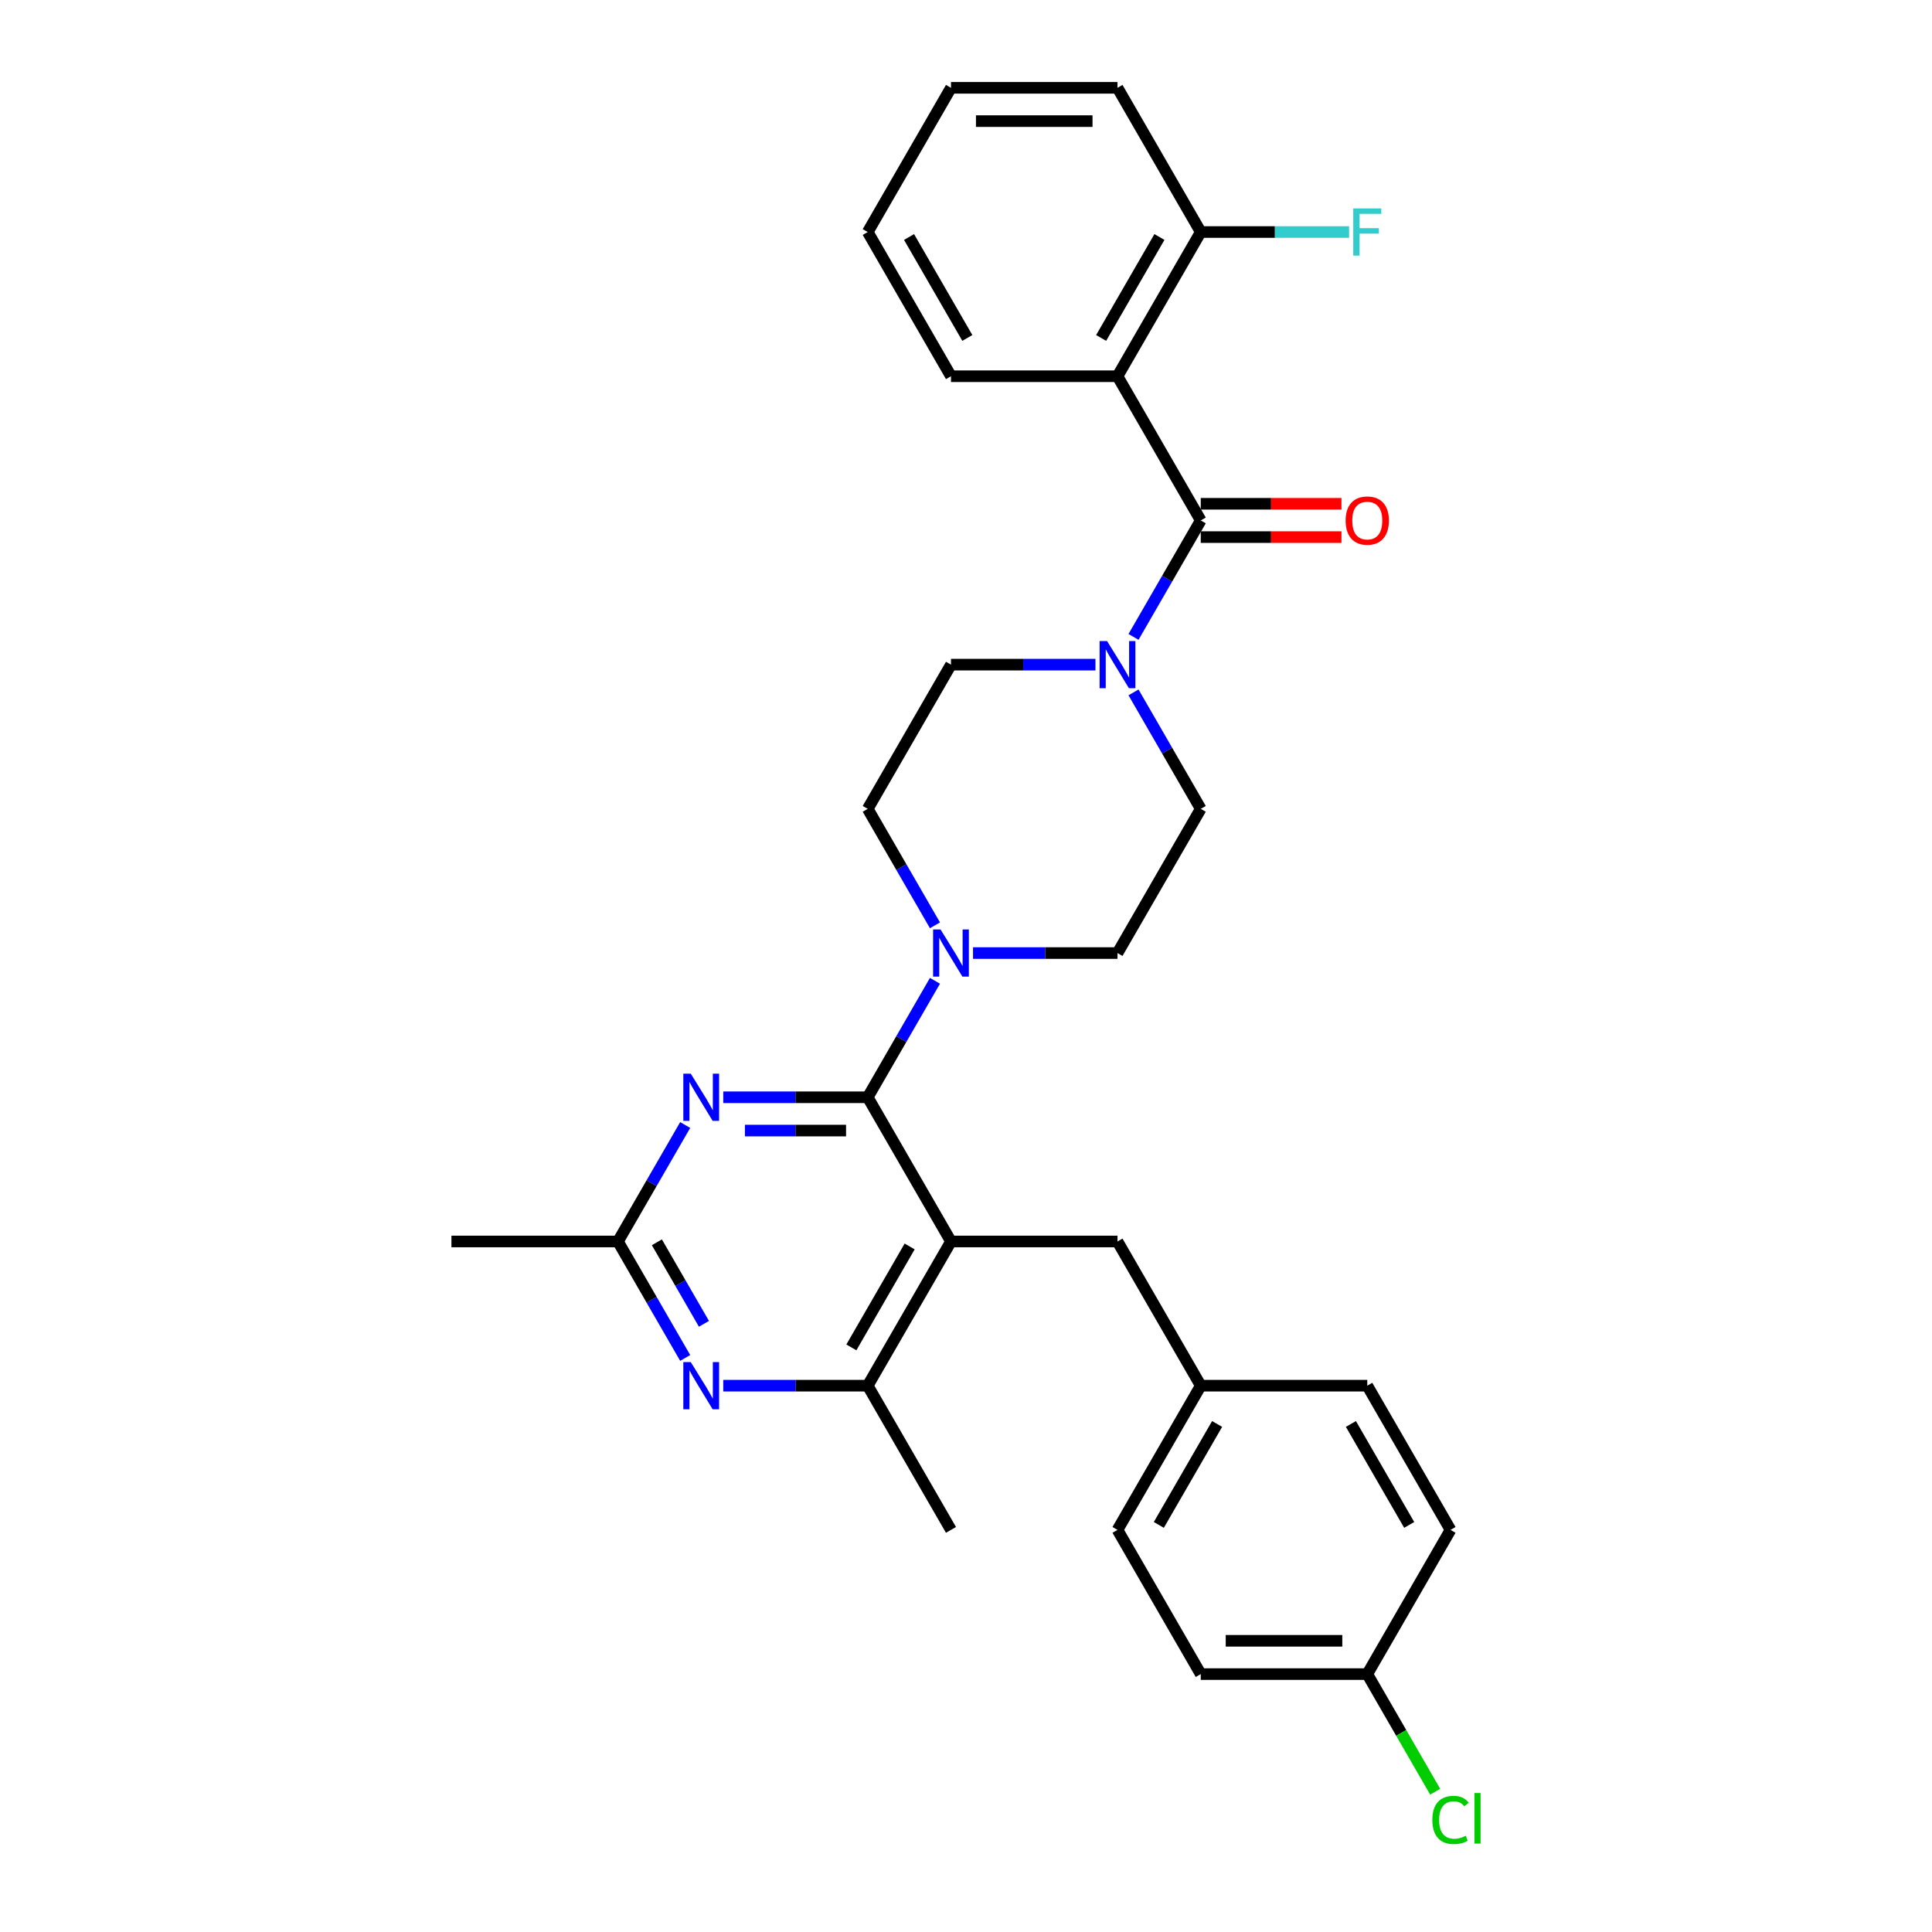 <?xml version='1.0' encoding='iso-8859-1'?>
<svg version='1.1' baseProfile='full'
              xmlns='http://www.w3.org/2000/svg'
                      xmlns:rdkit='http://www.rdkit.org/xml'
                      xmlns:xlink='http://www.w3.org/1999/xlink'
                  xml:space='preserve'
width='1000px' height='1000px' viewBox='0 0 1000 1000'>
<!-- END OF HEADER -->
<rect style='opacity:1.0;fill:#FFFFFF;stroke:none' width='1000' height='1000' x='0' y='0'> </rect>
<path class='bond-0' d='M 567.003,344.02 L 529.614,344.02' style='fill:none;fill-rule:evenodd;stroke:#0000FF;stroke-width:6px;stroke-linecap:butt;stroke-linejoin:miter;stroke-opacity:1' />
<path class='bond-0' d='M 529.614,344.02 L 492.226,344.02' style='fill:none;fill-rule:evenodd;stroke:#000000;stroke-width:6px;stroke-linecap:butt;stroke-linejoin:miter;stroke-opacity:1' />
<path class='bond-1' d='M 586.704,329.661 L 604.107,299.52' style='fill:none;fill-rule:evenodd;stroke:#0000FF;stroke-width:6px;stroke-linecap:butt;stroke-linejoin:miter;stroke-opacity:1' />
<path class='bond-1' d='M 604.107,299.52 L 621.509,269.379' style='fill:none;fill-rule:evenodd;stroke:#000000;stroke-width:6px;stroke-linecap:butt;stroke-linejoin:miter;stroke-opacity:1' />
<path class='bond-2' d='M 586.704,358.379 L 604.107,388.521' style='fill:none;fill-rule:evenodd;stroke:#0000FF;stroke-width:6px;stroke-linecap:butt;stroke-linejoin:miter;stroke-opacity:1' />
<path class='bond-2' d='M 604.107,388.521 L 621.509,418.662' style='fill:none;fill-rule:evenodd;stroke:#000000;stroke-width:6px;stroke-linecap:butt;stroke-linejoin:miter;stroke-opacity:1' />
<path class='bond-3' d='M 578.414,194.737 L 621.509,120.096' style='fill:none;fill-rule:evenodd;stroke:#000000;stroke-width:6px;stroke-linecap:butt;stroke-linejoin:miter;stroke-opacity:1' />
<path class='bond-3' d='M 569.95,174.922 L 600.116,122.673' style='fill:none;fill-rule:evenodd;stroke:#000000;stroke-width:6px;stroke-linecap:butt;stroke-linejoin:miter;stroke-opacity:1' />
<path class='bond-4' d='M 578.414,194.737 L 492.226,194.737' style='fill:none;fill-rule:evenodd;stroke:#000000;stroke-width:6px;stroke-linecap:butt;stroke-linejoin:miter;stroke-opacity:1' />
<path class='bond-5' d='M 578.414,194.737 L 621.509,269.379' style='fill:none;fill-rule:evenodd;stroke:#000000;stroke-width:6px;stroke-linecap:butt;stroke-linejoin:miter;stroke-opacity:1' />
<path class='bond-6' d='M 621.509,277.998 L 657.923,277.998' style='fill:none;fill-rule:evenodd;stroke:#000000;stroke-width:6px;stroke-linecap:butt;stroke-linejoin:miter;stroke-opacity:1' />
<path class='bond-6' d='M 657.923,277.998 L 694.338,277.998' style='fill:none;fill-rule:evenodd;stroke:#FF0000;stroke-width:6px;stroke-linecap:butt;stroke-linejoin:miter;stroke-opacity:1' />
<path class='bond-6' d='M 621.509,260.76 L 657.923,260.76' style='fill:none;fill-rule:evenodd;stroke:#000000;stroke-width:6px;stroke-linecap:butt;stroke-linejoin:miter;stroke-opacity:1' />
<path class='bond-6' d='M 657.923,260.76 L 694.338,260.76' style='fill:none;fill-rule:evenodd;stroke:#FF0000;stroke-width:6px;stroke-linecap:butt;stroke-linejoin:miter;stroke-opacity:1' />
<path class='bond-7' d='M 621.509,120.096 L 659.897,120.096' style='fill:none;fill-rule:evenodd;stroke:#000000;stroke-width:6px;stroke-linecap:butt;stroke-linejoin:miter;stroke-opacity:1' />
<path class='bond-7' d='M 659.897,120.096 L 698.285,120.096' style='fill:none;fill-rule:evenodd;stroke:#33CCCC;stroke-width:6px;stroke-linecap:butt;stroke-linejoin:miter;stroke-opacity:1' />
<path class='bond-8' d='M 621.509,120.096 L 578.414,45.455' style='fill:none;fill-rule:evenodd;stroke:#000000;stroke-width:6px;stroke-linecap:butt;stroke-linejoin:miter;stroke-opacity:1' />
<path class='bond-9' d='M 374.354,567.945 L 411.743,567.945' style='fill:none;fill-rule:evenodd;stroke:#0000FF;stroke-width:6px;stroke-linecap:butt;stroke-linejoin:miter;stroke-opacity:1' />
<path class='bond-9' d='M 411.743,567.945 L 449.132,567.945' style='fill:none;fill-rule:evenodd;stroke:#000000;stroke-width:6px;stroke-linecap:butt;stroke-linejoin:miter;stroke-opacity:1' />
<path class='bond-9' d='M 385.571,585.182 L 411.743,585.182' style='fill:none;fill-rule:evenodd;stroke:#0000FF;stroke-width:6px;stroke-linecap:butt;stroke-linejoin:miter;stroke-opacity:1' />
<path class='bond-9' d='M 411.743,585.182 L 437.915,585.182' style='fill:none;fill-rule:evenodd;stroke:#000000;stroke-width:6px;stroke-linecap:butt;stroke-linejoin:miter;stroke-opacity:1' />
<path class='bond-10' d='M 354.653,582.304 L 337.251,612.445' style='fill:none;fill-rule:evenodd;stroke:#0000FF;stroke-width:6px;stroke-linecap:butt;stroke-linejoin:miter;stroke-opacity:1' />
<path class='bond-10' d='M 337.251,612.445 L 319.849,642.586' style='fill:none;fill-rule:evenodd;stroke:#000000;stroke-width:6px;stroke-linecap:butt;stroke-linejoin:miter;stroke-opacity:1' />
<path class='bond-11' d='M 449.132,567.945 L 492.226,642.586' style='fill:none;fill-rule:evenodd;stroke:#000000;stroke-width:6px;stroke-linecap:butt;stroke-linejoin:miter;stroke-opacity:1' />
<path class='bond-12' d='M 449.132,567.945 L 466.534,537.803' style='fill:none;fill-rule:evenodd;stroke:#000000;stroke-width:6px;stroke-linecap:butt;stroke-linejoin:miter;stroke-opacity:1' />
<path class='bond-12' d='M 466.534,537.803 L 483.936,507.662' style='fill:none;fill-rule:evenodd;stroke:#0000FF;stroke-width:6px;stroke-linecap:butt;stroke-linejoin:miter;stroke-opacity:1' />
<path class='bond-13' d='M 492.226,642.586 L 449.132,717.227' style='fill:none;fill-rule:evenodd;stroke:#000000;stroke-width:6px;stroke-linecap:butt;stroke-linejoin:miter;stroke-opacity:1' />
<path class='bond-13' d='M 470.833,645.163 L 440.667,697.412' style='fill:none;fill-rule:evenodd;stroke:#000000;stroke-width:6px;stroke-linecap:butt;stroke-linejoin:miter;stroke-opacity:1' />
<path class='bond-14' d='M 492.226,642.586 L 578.414,642.586' style='fill:none;fill-rule:evenodd;stroke:#000000;stroke-width:6px;stroke-linecap:butt;stroke-linejoin:miter;stroke-opacity:1' />
<path class='bond-15' d='M 449.132,717.227 L 492.226,791.869' style='fill:none;fill-rule:evenodd;stroke:#000000;stroke-width:6px;stroke-linecap:butt;stroke-linejoin:miter;stroke-opacity:1' />
<path class='bond-16' d='M 449.132,717.227 L 411.743,717.227' style='fill:none;fill-rule:evenodd;stroke:#000000;stroke-width:6px;stroke-linecap:butt;stroke-linejoin:miter;stroke-opacity:1' />
<path class='bond-16' d='M 411.743,717.227 L 374.354,717.227' style='fill:none;fill-rule:evenodd;stroke:#0000FF;stroke-width:6px;stroke-linecap:butt;stroke-linejoin:miter;stroke-opacity:1' />
<path class='bond-17' d='M 354.653,702.868 L 337.251,672.727' style='fill:none;fill-rule:evenodd;stroke:#0000FF;stroke-width:6px;stroke-linecap:butt;stroke-linejoin:miter;stroke-opacity:1' />
<path class='bond-17' d='M 337.251,672.727 L 319.849,642.586' style='fill:none;fill-rule:evenodd;stroke:#000000;stroke-width:6px;stroke-linecap:butt;stroke-linejoin:miter;stroke-opacity:1' />
<path class='bond-17' d='M 364.361,685.207 L 352.179,664.108' style='fill:none;fill-rule:evenodd;stroke:#0000FF;stroke-width:6px;stroke-linecap:butt;stroke-linejoin:miter;stroke-opacity:1' />
<path class='bond-17' d='M 352.179,664.108 L 339.998,643.01' style='fill:none;fill-rule:evenodd;stroke:#000000;stroke-width:6px;stroke-linecap:butt;stroke-linejoin:miter;stroke-opacity:1' />
<path class='bond-18' d='M 319.849,642.586 L 233.66,642.586' style='fill:none;fill-rule:evenodd;stroke:#000000;stroke-width:6px;stroke-linecap:butt;stroke-linejoin:miter;stroke-opacity:1' />
<path class='bond-19' d='M 503.637,493.303 L 541.026,493.303' style='fill:none;fill-rule:evenodd;stroke:#0000FF;stroke-width:6px;stroke-linecap:butt;stroke-linejoin:miter;stroke-opacity:1' />
<path class='bond-19' d='M 541.026,493.303 L 578.414,493.303' style='fill:none;fill-rule:evenodd;stroke:#000000;stroke-width:6px;stroke-linecap:butt;stroke-linejoin:miter;stroke-opacity:1' />
<path class='bond-20' d='M 483.936,478.944 L 466.534,448.803' style='fill:none;fill-rule:evenodd;stroke:#0000FF;stroke-width:6px;stroke-linecap:butt;stroke-linejoin:miter;stroke-opacity:1' />
<path class='bond-20' d='M 466.534,448.803 L 449.132,418.662' style='fill:none;fill-rule:evenodd;stroke:#000000;stroke-width:6px;stroke-linecap:butt;stroke-linejoin:miter;stroke-opacity:1' />
<path class='bond-21' d='M 492.226,344.02 L 449.132,418.662' style='fill:none;fill-rule:evenodd;stroke:#000000;stroke-width:6px;stroke-linecap:butt;stroke-linejoin:miter;stroke-opacity:1' />
<path class='bond-22' d='M 578.414,493.303 L 621.509,418.662' style='fill:none;fill-rule:evenodd;stroke:#000000;stroke-width:6px;stroke-linecap:butt;stroke-linejoin:miter;stroke-opacity:1' />
<path class='bond-23' d='M 707.697,866.51 L 725.273,896.953' style='fill:none;fill-rule:evenodd;stroke:#000000;stroke-width:6px;stroke-linecap:butt;stroke-linejoin:miter;stroke-opacity:1' />
<path class='bond-23' d='M 725.273,896.953 L 742.849,927.396' style='fill:none;fill-rule:evenodd;stroke:#00CC00;stroke-width:6px;stroke-linecap:butt;stroke-linejoin:miter;stroke-opacity:1' />
<path class='bond-24' d='M 707.697,866.51 L 621.509,866.51' style='fill:none;fill-rule:evenodd;stroke:#000000;stroke-width:6px;stroke-linecap:butt;stroke-linejoin:miter;stroke-opacity:1' />
<path class='bond-24' d='M 694.769,849.273 L 634.437,849.273' style='fill:none;fill-rule:evenodd;stroke:#000000;stroke-width:6px;stroke-linecap:butt;stroke-linejoin:miter;stroke-opacity:1' />
<path class='bond-25' d='M 707.697,866.51 L 750.791,791.869' style='fill:none;fill-rule:evenodd;stroke:#000000;stroke-width:6px;stroke-linecap:butt;stroke-linejoin:miter;stroke-opacity:1' />
<path class='bond-26' d='M 578.414,642.586 L 621.509,717.227' style='fill:none;fill-rule:evenodd;stroke:#000000;stroke-width:6px;stroke-linecap:butt;stroke-linejoin:miter;stroke-opacity:1' />
<path class='bond-27' d='M 621.509,717.227 L 707.697,717.227' style='fill:none;fill-rule:evenodd;stroke:#000000;stroke-width:6px;stroke-linecap:butt;stroke-linejoin:miter;stroke-opacity:1' />
<path class='bond-28' d='M 621.509,717.227 L 578.414,791.869' style='fill:none;fill-rule:evenodd;stroke:#000000;stroke-width:6px;stroke-linecap:butt;stroke-linejoin:miter;stroke-opacity:1' />
<path class='bond-28' d='M 629.973,737.043 L 599.807,789.292' style='fill:none;fill-rule:evenodd;stroke:#000000;stroke-width:6px;stroke-linecap:butt;stroke-linejoin:miter;stroke-opacity:1' />
<path class='bond-29' d='M 621.509,866.51 L 578.414,791.869' style='fill:none;fill-rule:evenodd;stroke:#000000;stroke-width:6px;stroke-linecap:butt;stroke-linejoin:miter;stroke-opacity:1' />
<path class='bond-30' d='M 750.791,791.869 L 707.697,717.227' style='fill:none;fill-rule:evenodd;stroke:#000000;stroke-width:6px;stroke-linecap:butt;stroke-linejoin:miter;stroke-opacity:1' />
<path class='bond-30' d='M 729.399,789.292 L 699.233,737.043' style='fill:none;fill-rule:evenodd;stroke:#000000;stroke-width:6px;stroke-linecap:butt;stroke-linejoin:miter;stroke-opacity:1' />
<path class='bond-31' d='M 492.226,194.737 L 449.132,120.096' style='fill:none;fill-rule:evenodd;stroke:#000000;stroke-width:6px;stroke-linecap:butt;stroke-linejoin:miter;stroke-opacity:1' />
<path class='bond-31' d='M 500.69,174.922 L 470.524,122.673' style='fill:none;fill-rule:evenodd;stroke:#000000;stroke-width:6px;stroke-linecap:butt;stroke-linejoin:miter;stroke-opacity:1' />
<path class='bond-32' d='M 578.414,45.455 L 492.226,45.455' style='fill:none;fill-rule:evenodd;stroke:#000000;stroke-width:6px;stroke-linecap:butt;stroke-linejoin:miter;stroke-opacity:1' />
<path class='bond-32' d='M 565.486,62.692 L 505.154,62.692' style='fill:none;fill-rule:evenodd;stroke:#000000;stroke-width:6px;stroke-linecap:butt;stroke-linejoin:miter;stroke-opacity:1' />
<path class='bond-33' d='M 449.132,120.096 L 492.226,45.455' style='fill:none;fill-rule:evenodd;stroke:#000000;stroke-width:6px;stroke-linecap:butt;stroke-linejoin:miter;stroke-opacity:1' />
<path  class='atom-0' d='M 573.019 331.816
L 581.017 344.744
Q 581.81 346.02, 583.086 348.33
Q 584.361 350.64, 584.43 350.777
L 584.43 331.816
L 587.671 331.816
L 587.671 356.225
L 584.327 356.225
L 575.742 342.09
Q 574.743 340.435, 573.674 338.539
Q 572.64 336.643, 572.329 336.056
L 572.329 356.225
L 569.158 356.225
L 569.158 331.816
L 573.019 331.816
' fill='#0000FF'/>
<path  class='atom-3' d='M 696.493 269.448
Q 696.493 263.587, 699.388 260.312
Q 702.284 257.037, 707.697 257.037
Q 713.11 257.037, 716.006 260.312
Q 718.902 263.587, 718.902 269.448
Q 718.902 275.378, 715.971 278.756
Q 713.041 282.1, 707.697 282.1
Q 702.319 282.1, 699.388 278.756
Q 696.493 275.412, 696.493 269.448
M 707.697 279.342
Q 711.42 279.342, 713.42 276.86
Q 715.454 274.343, 715.454 269.448
Q 715.454 264.656, 713.42 262.242
Q 711.42 259.795, 707.697 259.795
Q 703.974 259.795, 701.94 262.208
Q 699.94 264.621, 699.94 269.448
Q 699.94 274.378, 701.94 276.86
Q 703.974 279.342, 707.697 279.342
' fill='#FF0000'/>
<path  class='atom-5' d='M 700.44 107.892
L 714.954 107.892
L 714.954 110.684
L 703.715 110.684
L 703.715 118.096
L 713.713 118.096
L 713.713 120.923
L 703.715 120.923
L 703.715 132.3
L 700.44 132.3
L 700.44 107.892
' fill='#33CCCC'/>
<path  class='atom-6' d='M 357.548 555.74
L 365.546 568.669
Q 366.339 569.944, 367.614 572.254
Q 368.89 574.564, 368.959 574.702
L 368.959 555.74
L 372.2 555.74
L 372.2 580.149
L 368.856 580.149
L 360.271 566.014
Q 359.271 564.359, 358.203 562.463
Q 357.168 560.567, 356.858 559.981
L 356.858 580.149
L 353.686 580.149
L 353.686 555.74
L 357.548 555.74
' fill='#0000FF'/>
<path  class='atom-10' d='M 357.548 705.023
L 365.546 717.951
Q 366.339 719.227, 367.614 721.537
Q 368.89 723.847, 368.959 723.985
L 368.959 705.023
L 372.2 705.023
L 372.2 729.432
L 368.856 729.432
L 360.271 715.297
Q 359.271 713.642, 358.203 711.746
Q 357.168 709.85, 356.858 709.264
L 356.858 729.432
L 353.686 729.432
L 353.686 705.023
L 357.548 705.023
' fill='#0000FF'/>
<path  class='atom-12' d='M 486.83 481.099
L 494.829 494.027
Q 495.622 495.303, 496.897 497.613
Q 498.173 499.922, 498.242 500.06
L 498.242 481.099
L 501.482 481.099
L 501.482 505.507
L 498.138 505.507
L 489.554 491.373
Q 488.554 489.718, 487.485 487.822
Q 486.451 485.925, 486.141 485.339
L 486.141 505.507
L 482.969 505.507
L 482.969 481.099
L 486.83 481.099
' fill='#0000FF'/>
<path  class='atom-20' d='M 741.38 941.996
Q 741.38 935.929, 744.207 932.757
Q 747.068 929.551, 752.481 929.551
Q 757.514 929.551, 760.203 933.102
L 757.928 934.963
Q 755.963 932.378, 752.481 932.378
Q 748.792 932.378, 746.827 934.86
Q 744.896 937.308, 744.896 941.996
Q 744.896 946.823, 746.896 949.305
Q 748.93 951.787, 752.86 951.787
Q 755.549 951.787, 758.686 950.167
L 759.651 952.753
Q 758.376 953.58, 756.445 954.063
Q 754.515 954.545, 752.377 954.545
Q 747.068 954.545, 744.207 951.305
Q 741.38 948.064, 741.38 941.996
' fill='#00CC00'/>
<path  class='atom-20' d='M 763.168 928.068
L 766.34 928.068
L 766.34 954.235
L 763.168 954.235
L 763.168 928.068
' fill='#00CC00'/>
</svg>
